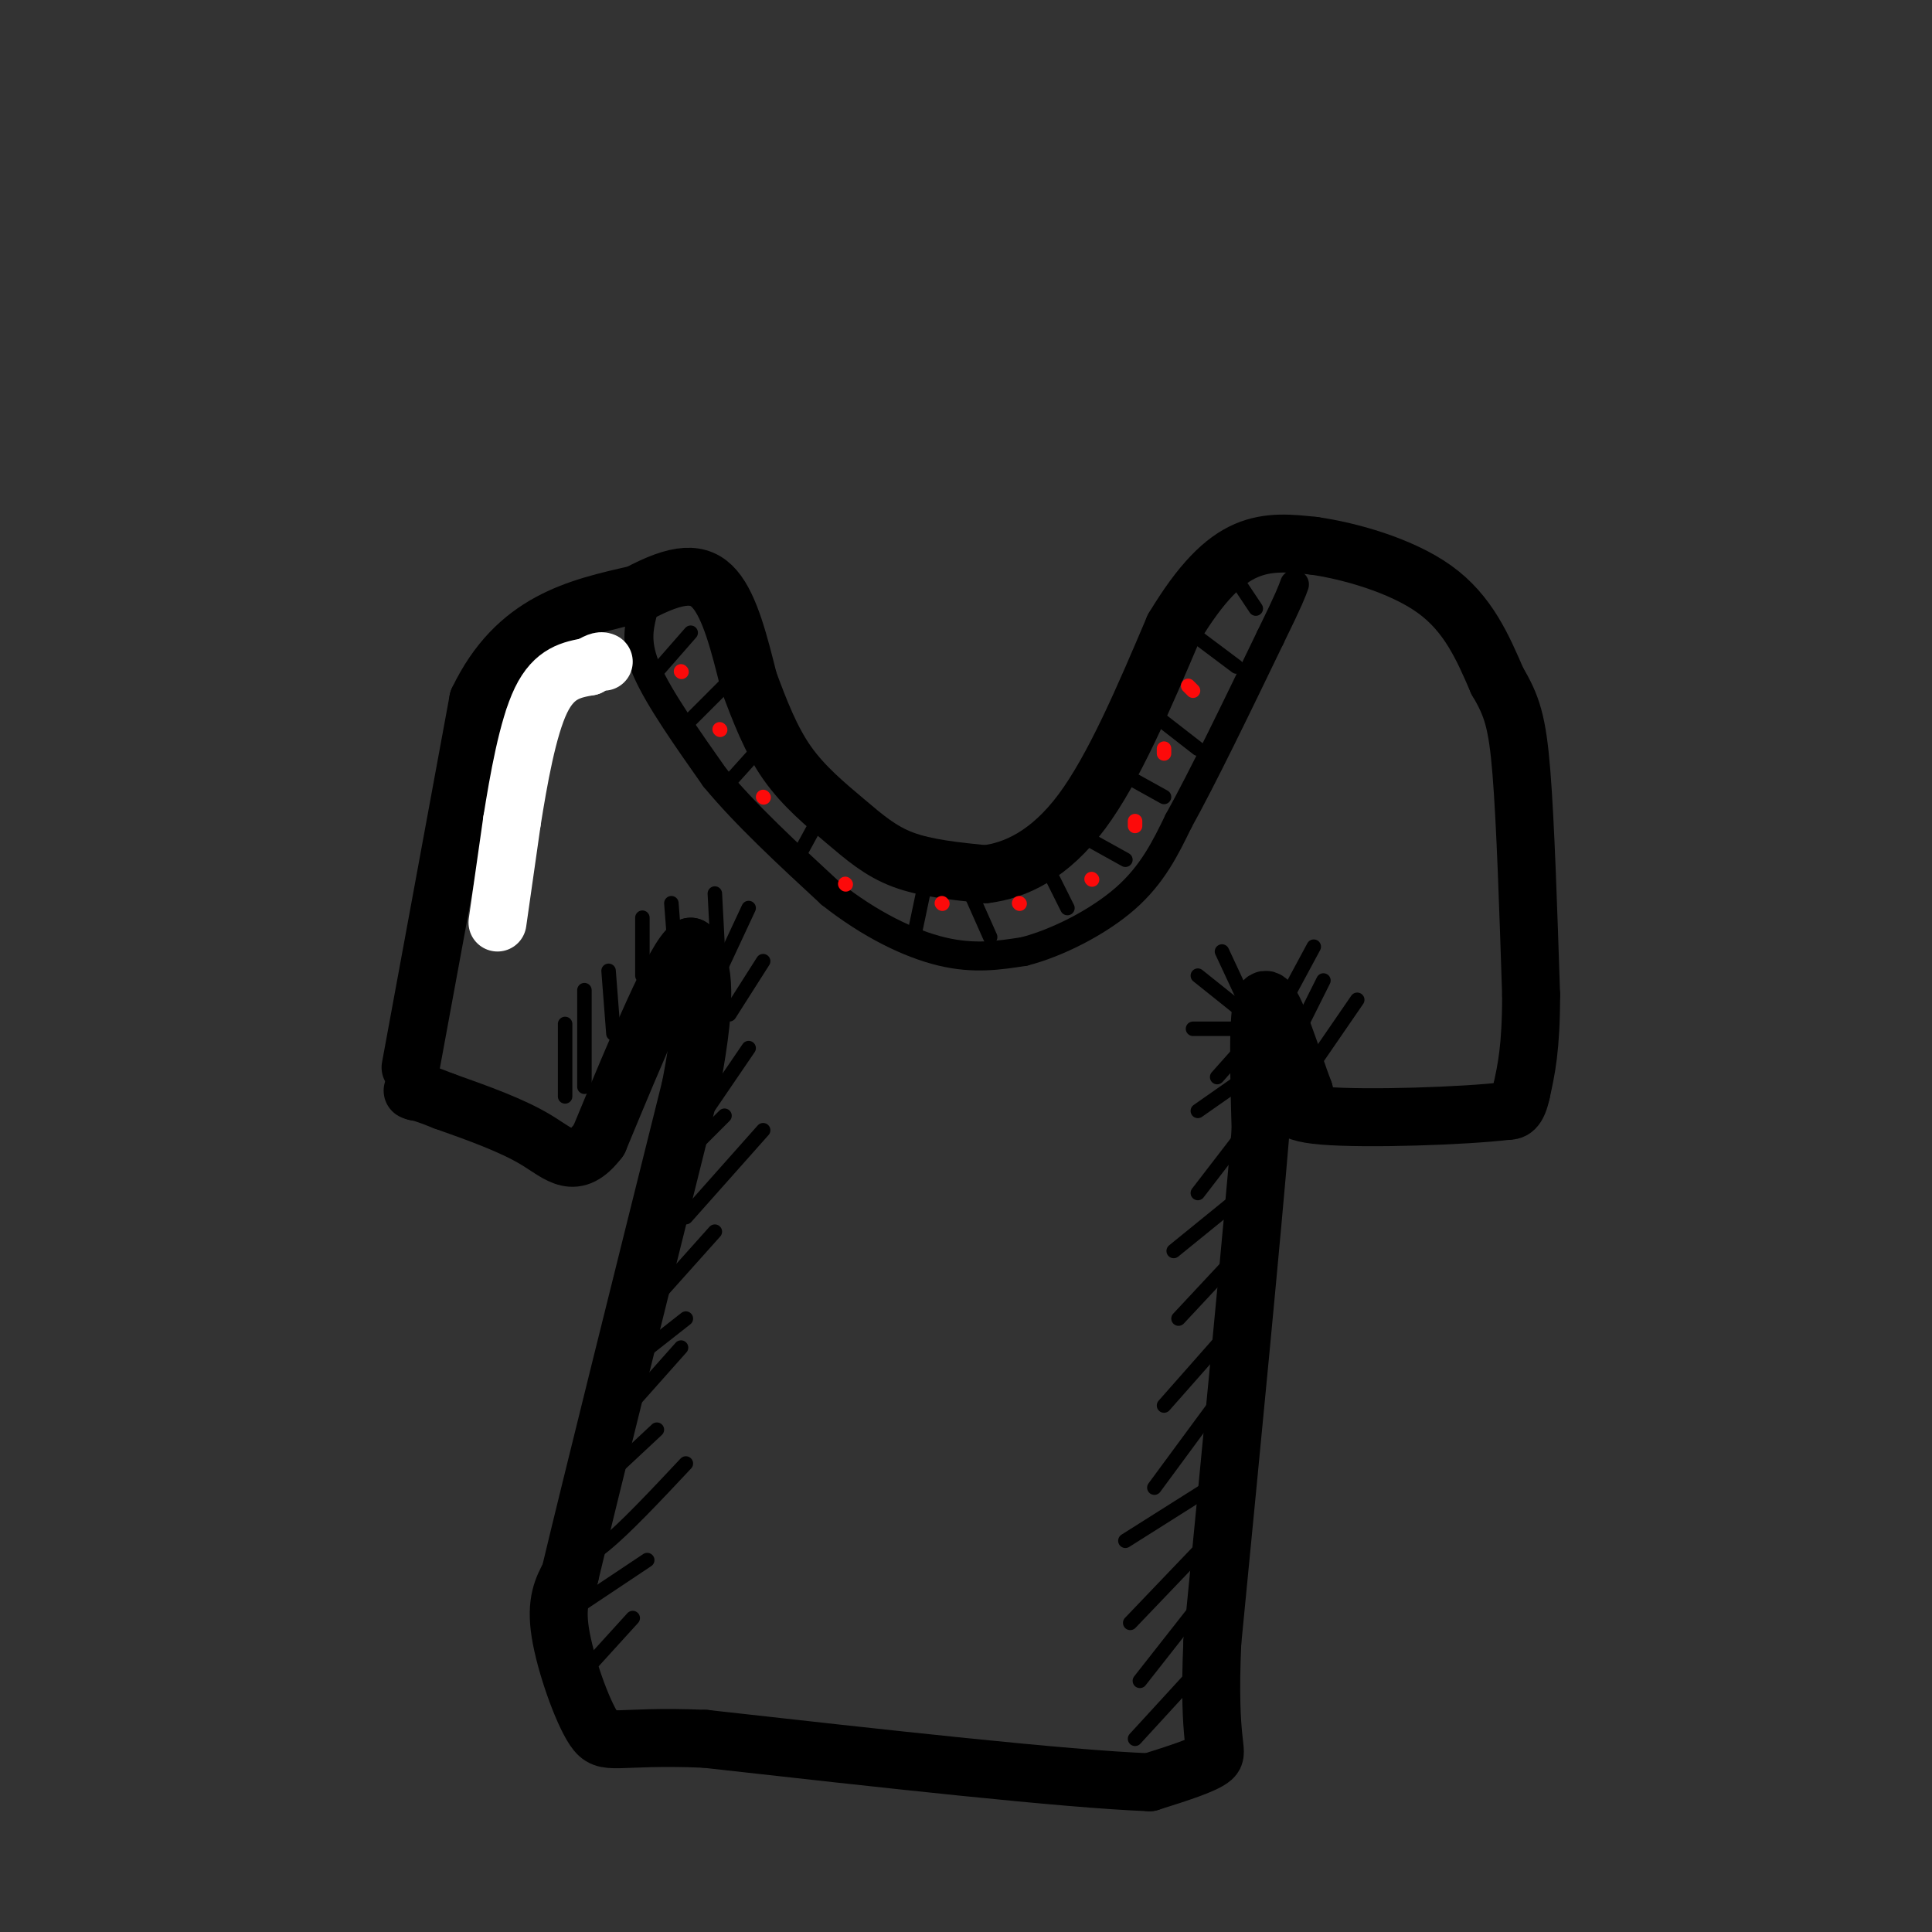 <svg viewBox='0 0 400 400' version='1.1' xmlns='http://www.w3.org/2000/svg' xmlns:xlink='http://www.w3.org/1999/xlink'><rect x="0" y="0" width="400" height="400" fill="#333333" stroke="none"/><g fill='none' stroke='rgb(0,0,0)' stroke-width='12' stroke-linecap='round' stroke-linejoin='round'><path d='M85,221c0.000,0.000 14.000,-76.000 14,-76'/><path d='M99,145c7.833,-16.333 20.417,-19.167 33,-22'/><path d='M132,123c8.378,-4.489 12.822,-4.711 16,-1c3.178,3.711 5.089,11.356 7,19'/><path d='M155,141c2.305,6.180 4.566,12.131 8,17c3.434,4.869 8.040,8.657 12,12c3.960,3.343 7.274,6.241 12,8c4.726,1.759 10.863,2.380 17,3'/><path d='M204,181c6.244,-0.733 13.356,-4.067 20,-13c6.644,-8.933 12.822,-23.467 19,-38'/><path d='M243,130c5.667,-9.422 10.333,-13.978 15,-16c4.667,-2.022 9.333,-1.511 14,-1'/><path d='M272,113c7.156,1.000 18.044,4.000 25,9c6.956,5.000 9.978,12.000 13,19'/><path d='M310,141c3.044,5.133 4.156,8.467 5,19c0.844,10.533 1.422,28.267 2,46'/><path d='M317,206c0.000,11.000 -1.000,15.500 -2,20'/><path d='M315,226c-0.833,4.000 -1.917,4.000 -3,4'/><path d='M312,230c-8.733,1.067 -29.067,1.733 -38,1c-8.933,-0.733 -6.467,-2.867 -4,-5'/><path d='M270,226c-2.356,-6.200 -6.244,-19.200 -8,-19c-1.756,0.200 -1.378,13.600 -1,27'/><path d='M261,234c-1.833,22.167 -5.917,64.083 -10,106'/><path d='M251,340c-0.978,21.600 1.578,22.600 0,24c-1.578,1.400 -7.289,3.200 -13,5'/><path d='M238,369c-17.500,-0.667 -54.750,-4.833 -92,-9'/><path d='M146,360c-19.000,-0.798 -20.500,1.708 -23,-2c-2.500,-3.708 -6.000,-13.631 -7,-20c-1.000,-6.369 0.500,-9.185 2,-12'/><path d='M118,326c4.500,-18.833 14.750,-59.917 25,-101'/><path d='M143,225c4.167,-21.667 2.083,-25.333 0,-29'/><path d='M143,196c-3.167,1.833 -11.083,20.917 -19,40'/><path d='M124,236c-5.000,6.578 -8.000,3.022 -13,0c-5.000,-3.022 -12.000,-5.511 -19,-8'/><path d='M92,228c-4.167,-1.667 -5.083,-1.833 -6,-2'/><path d='M86,226c-1.000,-0.333 -0.500,-0.167 0,0'/></g>
<g fill='none' stroke='rgb(0,0,0)' stroke-width='6' stroke-linecap='round' stroke-linejoin='round'><path d='M133,127c-0.750,3.167 -1.500,6.333 1,12c2.500,5.667 8.250,13.833 14,22'/><path d='M148,161c6.333,7.667 15.167,15.833 24,24'/><path d='M172,185c8.089,6.400 16.311,10.400 23,12c6.689,1.600 11.844,0.800 17,0'/><path d='M212,197c6.822,-1.733 15.378,-6.067 21,-11c5.622,-4.933 8.311,-10.467 11,-16'/><path d='M244,170c5.000,-9.000 12.000,-23.500 19,-38'/><path d='M263,132c4.000,-8.167 4.500,-9.583 5,-11'/></g>
<g fill='none' stroke='rgb(0,0,0)' stroke-width='3' stroke-linecap='round' stroke-linejoin='round'><path d='M136,139c0.000,0.000 7.000,-8.000 7,-8'/><path d='M141,151c0.000,0.000 9.000,-9.000 9,-9'/><path d='M150,163c0.000,0.000 9.000,-10.000 9,-10'/><path d='M166,176c0.000,0.000 6.000,-11.000 6,-11'/><path d='M193,176c0.000,0.000 -4.000,19.000 -4,19'/><path d='M201,185c0.000,0.000 4.000,9.000 4,9'/><path d='M216,178c0.000,0.000 5.000,10.000 5,10'/><path d='M224,173c0.000,0.000 9.000,5.000 9,5'/><path d='M232,160c0.000,0.000 9.000,5.000 9,5'/><path d='M239,148c0.000,0.000 9.000,7.000 9,7'/><path d='M248,132c0.000,0.000 8.000,6.000 8,6'/><path d='M256,120c0.000,0.000 4.000,6.000 4,6'/><path d='M117,212c0.000,0.000 0.000,15.000 0,15'/><path d='M126,201c0.000,0.000 1.000,13.000 1,13'/><path d='M121,205c0.000,0.000 0.000,20.000 0,20'/><path d='M133,190c0.000,0.000 0.000,12.000 0,12'/><path d='M139,187c0.000,0.000 1.000,13.000 1,13'/><path d='M148,185c0.000,0.000 1.000,19.000 1,19'/><path d='M151,210c0.000,0.000 7.000,-11.000 7,-11'/><path d='M148,203c0.000,0.000 7.000,-15.000 7,-15'/><path d='M140,239c0.000,0.000 15.000,-22.000 15,-22'/><path d='M140,241c0.000,0.000 10.000,-10.000 10,-10'/><path d='M142,252c0.000,0.000 16.000,-18.000 16,-18'/><path d='M131,274c0.000,0.000 17.000,-19.000 17,-19'/><path d='M128,284c0.000,0.000 14.000,-11.000 14,-11'/><path d='M125,297c0.000,0.000 16.000,-18.000 16,-18'/><path d='M121,310c0.000,0.000 15.000,-14.000 15,-14'/><path d='M116,324c2.333,-0.250 4.667,-0.500 9,-4c4.333,-3.500 10.667,-10.250 17,-17'/><path d='M116,335c0.000,0.000 18.000,-12.000 18,-12'/><path d='M121,346c0.000,0.000 10.000,-11.000 10,-11'/><path d='M235,360c0.000,0.000 11.000,-12.000 11,-12'/><path d='M236,348c0.000,0.000 11.000,-14.000 11,-14'/><path d='M234,336c0.000,0.000 22.000,-23.000 22,-23'/><path d='M233,319c0.000,0.000 19.000,-12.000 19,-12'/><path d='M239,308c0.000,0.000 14.000,-19.000 14,-19'/><path d='M241,291c0.000,0.000 15.000,-17.000 15,-17'/><path d='M244,273c0.000,0.000 14.000,-15.000 14,-15'/><path d='M243,259c0.000,0.000 16.000,-13.000 16,-13'/><path d='M248,247c0.000,0.000 10.000,-13.000 10,-13'/><path d='M248,230c0.000,0.000 10.000,-7.000 10,-7'/><path d='M252,223c0.000,0.000 8.000,-9.000 8,-9'/><path d='M247,213c0.000,0.000 11.000,0.000 11,0'/><path d='M272,196c0.000,0.000 -7.000,13.000 -7,13'/><path d='M274,203c0.000,0.000 -6.000,12.000 -6,12'/><path d='M281,207c0.000,0.000 -11.000,16.000 -11,16'/><path d='M248,202c0.000,0.000 10.000,8.000 10,8'/><path d='M253,197c0.000,0.000 7.000,15.000 7,15'/></g>
<g fill='none' stroke='rgb(255,255,255)' stroke-width='12' stroke-linecap='round' stroke-linejoin='round'><path d='M103,191c0.000,0.000 3.000,-21.000 3,-21'/><path d='M106,170c1.356,-8.511 3.244,-19.289 6,-25c2.756,-5.711 6.378,-6.356 10,-7'/><path d='M122,138c2.167,-1.333 2.583,-1.167 3,-1'/></g>
<g fill='none' stroke='rgb(253,10,10)' stroke-width='3' stroke-linecap='round' stroke-linejoin='round'><path d='M141,139c0.000,0.000 0.100,0.100 0.1,0.1'/><path d='M149,151c0.000,0.000 0.100,0.100 0.1,0.1'/><path d='M158,165c0.000,0.000 0.100,0.100 0.1,0.1'/><path d='M175,183c0.000,0.000 0.100,0.100 0.1,0.1'/><path d='M195,187c0.000,0.000 0.100,0.100 0.1,0.1'/><path d='M211,187c0.000,0.000 0.100,0.100 0.1,0.1'/><path d='M226,182c0.000,0.000 0.100,0.100 0.1,0.1'/><path d='M235,171c0.000,0.000 0.000,-1.000 0,-1'/><path d='M241,155c0.000,0.000 0.000,1.000 0,1'/><path d='M246,142c0.000,0.000 1.000,1.000 1,1'/></g>
</svg>